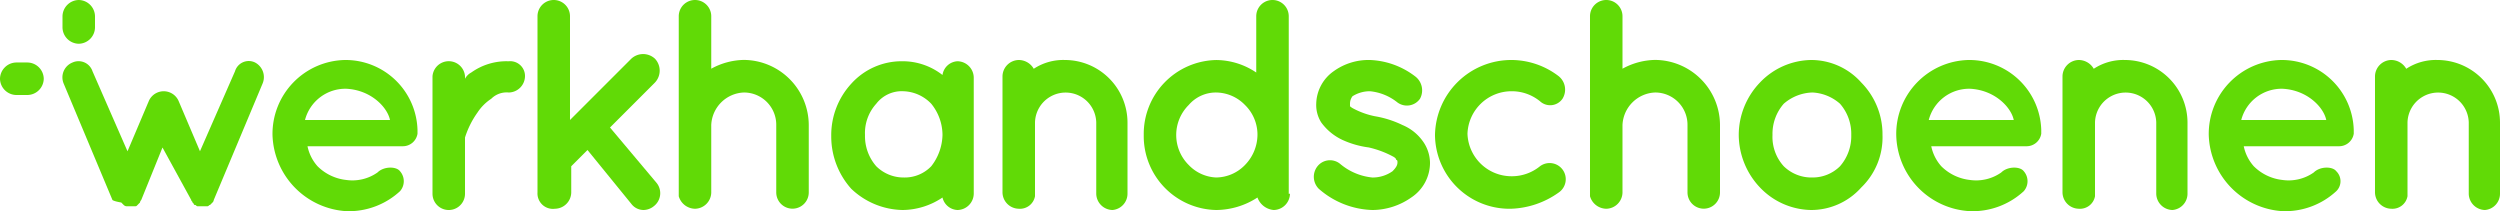 <?xml version="1.0" encoding="UTF-8"?>
<svg xmlns="http://www.w3.org/2000/svg" width="312.891" height="26.439" viewBox="0 0 312.891 26.439">
  <defs>
    <style>.a{fill:#61da06;}.b,.c{fill:#61da06;}.c{fill-rule:evenodd;}</style>
  </defs>
  <path class="a" d="M30.04,7.725l-6.1,14.549a.485.485,0,0,1-.156.313h0l-.156.156h0l-.156.156h0c-.156,0-.156.156-.313.156H21.905c-.156,0-.156-.156-.313-.156h0a.153.153,0,0,1-.156-.156h0l-.156-.156h0c0-.156-.156-.156-.156-.313l-3.6-6.571-2.66,6.571a.546.546,0,0,0-.156.313h0l-.156.156h0L14.4,22.9c-.156.156-.156.156-.313.156h-1.1a.546.546,0,0,1-.313-.156h0l-.156-.156h0l-.156-.156h0c-.939-.156-1.1-.313-1.1-.313L5.165,7.725a2,2,0,0,1,1.1-2.66,1.836,1.836,0,0,1,2.5,1.1l4.38,10.013L15.8,9.915a2.034,2.034,0,0,1,3.755,0l2.66,6.258L26.6,6.161a1.793,1.793,0,0,1,2.5-1.1A2.065,2.065,0,0,1,30.04,7.725Z" transform="translate(2.813 2.757)"></path>
  <path class="a" d="M21.8,14.187A9.251,9.251,0,0,1,30.874,4.8a9.009,9.009,0,0,1,9.074,8.761v.469a1.858,1.858,0,0,1-1.877,1.564H26.18a5.421,5.421,0,0,0,1.252,2.5,6.008,6.008,0,0,0,3.6,1.721,5.457,5.457,0,0,0,3.911-.939c.782-.782,2.347-.782,2.816-.156a1.892,1.892,0,0,1,0,2.5,9.459,9.459,0,0,1-6.727,2.5A9.85,9.85,0,0,1,21.8,14.187Zm4.068-1.877H36.506c-.313-1.564-2.347-3.755-5.476-3.911A5.223,5.223,0,0,0,25.868,12.309Z" transform="translate(12.305 2.709)"></path>
  <path class="a" d="M46.177,6.785a2.071,2.071,0,0,1-2.034,2.034,2.724,2.724,0,0,0-2.19.782,6,6,0,0,0-1.721,1.721,11.143,11.143,0,0,0-1.564,3.129v7.04a2.034,2.034,0,1,1-4.068,0V6.785a2.04,2.04,0,0,1,4.068,0V7.1a1.885,1.885,0,0,1,.782-.782,7.6,7.6,0,0,1,4.693-1.408A1.848,1.848,0,0,1,46.177,6.785Z" transform="translate(19.53 2.759)"></path>
  <path class="a" d="M43,24.093V2.034a2.034,2.034,0,0,1,4.068,0V15.019l7.666-7.666a2.176,2.176,0,0,1,2.972,0,2.176,2.176,0,0,1,0,2.972l-5.632,5.632,5.788,6.884a2.047,2.047,0,0,1-.313,2.972,2.08,2.08,0,0,1-1.252.469,1.925,1.925,0,0,1-1.564-.782l-5.476-6.727-2.034,2.034v3.285a2.071,2.071,0,0,1-2.034,2.034A1.934,1.934,0,0,1,43,24.093Z" transform="translate(24.271)"></path>
  <path class="b" d="M58.368,24.093a2.071,2.071,0,0,1-2.034,2.034A2.16,2.16,0,0,1,54.3,24.562V2.034a2.034,2.034,0,0,1,4.068,0V8.6a8.75,8.75,0,0,1,4.068-1.1,8.179,8.179,0,0,1,8.135,8.135v8.448a2.034,2.034,0,1,1-4.068,0V15.645a4.039,4.039,0,0,0-4.068-4.068,4.252,4.252,0,0,0-4.068,4.068Z" transform="translate(30.65)"></path>
  <path class="b" d="M84.335,14.13v7.353A2.071,2.071,0,0,1,82.3,23.517a2.012,2.012,0,0,1-1.877-1.564,9.041,9.041,0,0,1-5.006,1.564A9.537,9.537,0,0,1,69,20.857a9.792,9.792,0,0,1-2.5-6.571A9.5,9.5,0,0,1,69,7.716,8.484,8.484,0,0,1,75.417,4.9a8.083,8.083,0,0,1,5.006,1.721A2,2,0,0,1,82.3,4.9a2.071,2.071,0,0,1,2.034,2.034Zm-3.911,0a6.234,6.234,0,0,0-1.408-3.911,5.025,5.025,0,0,0-3.442-1.564,4.027,4.027,0,0,0-3.442,1.564,5.453,5.453,0,0,0-1.408,3.911,5.72,5.72,0,0,0,1.408,3.911,4.853,4.853,0,0,0,3.442,1.408,4.6,4.6,0,0,0,3.442-1.408A6.6,6.6,0,0,0,80.424,14.13Z" transform="translate(37.536 2.766)"></path>
  <path class="b" d="M95.845,12.622V21.54a2.048,2.048,0,0,1-1.877,2.034,2.071,2.071,0,0,1-2.034-2.034V12.622a3.834,3.834,0,0,0-7.666,0v9.23a1.911,1.911,0,0,1-2.034,1.564A2.071,2.071,0,0,1,80.2,21.383V6.834A2.071,2.071,0,0,1,82.234,4.8a2.17,2.17,0,0,1,1.877,1.1,6.72,6.72,0,0,1,3.911-1.1A7.845,7.845,0,0,1,95.845,12.622Z" transform="translate(45.269 2.709)"></path>
  <path class="b" d="M109.8,24.249a2.071,2.071,0,0,1-2.034,2.034,2.379,2.379,0,0,1-2.034-1.564,9.566,9.566,0,0,1-5.163,1.564A9.251,9.251,0,0,1,91.5,16.9a9.251,9.251,0,0,1,9.074-9.387,9.041,9.041,0,0,1,5.006,1.564V2.034a2.034,2.034,0,0,1,4.068,0V16.9h0v7.353Zm-9.23-12.672a4.483,4.483,0,0,0-3.442,1.564,5.288,5.288,0,0,0,0,7.509,5.025,5.025,0,0,0,3.442,1.564,5.093,5.093,0,0,0,3.6-1.564,5.463,5.463,0,0,0,1.564-3.755,5.182,5.182,0,0,0-1.564-3.755A5.093,5.093,0,0,0,100.574,11.577Z" transform="translate(51.647)"></path>
  <path class="b" d="M105.563,18.1a2,2,0,0,1,2.816-.313,7.365,7.365,0,0,0,4.068,1.721,4.328,4.328,0,0,0,2.5-.782c.469-.469.626-.782.626-1.1,0-.156,0-.313-.156-.313q0-.235-.469-.469a12.05,12.05,0,0,0-2.972-1.1h0a11.38,11.38,0,0,1-3.285-.939,6.878,6.878,0,0,1-2.66-2.19,4.074,4.074,0,0,1-.626-2.347,5.105,5.105,0,0,1,2.19-4.068A7.453,7.453,0,0,1,112.134,4.8a9.908,9.908,0,0,1,5.632,2.034,2.194,2.194,0,0,1,.626,2.816,2,2,0,0,1-2.816.469,6.481,6.481,0,0,0-3.442-1.408,4.049,4.049,0,0,0-2.19.626,1.545,1.545,0,0,0-.313.939v.313a1.936,1.936,0,0,0,.469.313,9.846,9.846,0,0,0,2.66.939h0a12.646,12.646,0,0,1,3.442,1.1,5.923,5.923,0,0,1,2.66,2.19,4.727,4.727,0,0,1,.782,2.5,5.2,5.2,0,0,1-2.347,4.38,8.534,8.534,0,0,1-4.85,1.564,10.612,10.612,0,0,1-6.727-2.66A2.124,2.124,0,0,1,105.563,18.1Z" transform="translate(59.33 2.709)"></path>
  <path class="b" d="M114.8,14.187A9.55,9.55,0,0,1,124.343,4.8a9.745,9.745,0,0,1,5.945,2.034,2.156,2.156,0,0,1,.469,2.816,1.873,1.873,0,0,1-2.816.313,5.578,5.578,0,0,0-3.6-1.252,5.514,5.514,0,0,0-5.476,5.319,5.514,5.514,0,0,0,5.476,5.319,5.578,5.578,0,0,0,3.6-1.252,2.019,2.019,0,1,1,2.347,3.285,10.848,10.848,0,0,1-5.945,2.034A9.316,9.316,0,0,1,114.8,14.187Z" transform="translate(64.799 2.709)"></path>
  <path class="b" d="M131.268,24.093a2.071,2.071,0,0,1-2.034,2.034,2.16,2.16,0,0,1-2.034-1.564V2.034a2.034,2.034,0,0,1,4.068,0V8.6a8.751,8.751,0,0,1,4.068-1.1,8.179,8.179,0,0,1,8.135,8.135v8.448a2.034,2.034,0,0,1-4.068,0V15.645a4.039,4.039,0,0,0-4.068-4.068,4.252,4.252,0,0,0-4.068,4.068v8.448Z" transform="translate(71.798)"></path>
  <path class="b" d="M141.76,20.757a9.623,9.623,0,0,1-2.66-6.571,9.5,9.5,0,0,1,2.66-6.571A9.008,9.008,0,0,1,148.174,4.8a8.4,8.4,0,0,1,6.258,2.816,9.222,9.222,0,0,1,2.66,6.571,8.714,8.714,0,0,1-2.66,6.571,8.4,8.4,0,0,1-6.258,2.816A9.008,9.008,0,0,1,141.76,20.757Zm1.564-6.571a5.453,5.453,0,0,0,1.408,3.911,4.956,4.956,0,0,0,3.6,1.408,4.853,4.853,0,0,0,3.442-1.408,5.72,5.72,0,0,0,1.408-3.911,5.72,5.72,0,0,0-1.408-3.911,5.629,5.629,0,0,0-3.442-1.408,5.7,5.7,0,0,0-3.6,1.408A5.72,5.72,0,0,0,143.324,14.187Z" transform="translate(78.515 2.709)"></path>
  <path class="b" d="M151.7,14.187A9.251,9.251,0,0,1,160.774,4.8a9.009,9.009,0,0,1,9.074,8.761v.469a1.858,1.858,0,0,1-1.877,1.564H156.08a5.421,5.421,0,0,0,1.252,2.5,6.008,6.008,0,0,0,3.6,1.721,5.457,5.457,0,0,0,3.911-.939c.782-.782,2.347-.782,2.816-.156a1.892,1.892,0,0,1,0,2.5,9.459,9.459,0,0,1-6.727,2.5A9.732,9.732,0,0,1,151.7,14.187Zm4.068-1.877h10.638c-.313-1.564-2.347-3.755-5.476-3.911A5.223,5.223,0,0,0,155.768,12.309Z" transform="translate(85.628 2.709)"></path>
  <path class="b" d="M180.645,12.622V21.54a2.048,2.048,0,0,1-1.877,2.034,2.071,2.071,0,0,1-2.034-2.034V12.622a3.834,3.834,0,0,0-7.666,0v9.23a1.911,1.911,0,0,1-2.034,1.564A2.071,2.071,0,0,1,165,21.383V6.834A2.071,2.071,0,0,1,167.034,4.8a2.17,2.17,0,0,1,1.877,1.1,6.72,6.72,0,0,1,3.911-1.1A7.845,7.845,0,0,1,180.645,12.622Z" transform="translate(93.135 2.709)"></path>
  <path class="b" d="M176.7,14.187A9.251,9.251,0,0,1,185.774,4.8a9.009,9.009,0,0,1,9.074,8.761v.469a1.858,1.858,0,0,1-1.877,1.564H181.08a5.421,5.421,0,0,0,1.252,2.5,6.008,6.008,0,0,0,3.6,1.721,5.457,5.457,0,0,0,3.911-.939c.782-.782,2.347-.782,2.816-.156a1.738,1.738,0,0,1,0,2.5,9.459,9.459,0,0,1-6.727,2.5A9.85,9.85,0,0,1,176.7,14.187Zm4.068-1.877h10.638c-.313-1.564-2.347-3.755-5.476-3.911A5.223,5.223,0,0,0,180.768,12.309Z" transform="translate(99.739 2.709)"></path>
  <path class="b" d="M205.645,12.622V21.54a2.048,2.048,0,0,1-1.877,2.034,2.071,2.071,0,0,1-2.034-2.034V12.622a3.834,3.834,0,0,0-7.666,0v9.23a1.911,1.911,0,0,1-2.034,1.564A2.071,2.071,0,0,1,190,21.383V6.834A2.071,2.071,0,0,1,192.034,4.8a2.17,2.17,0,0,1,1.877,1.1,6.72,6.72,0,0,1,3.911-1.1A7.845,7.845,0,0,1,205.645,12.622Z" transform="translate(107.246 2.709)"></path>
  <path class="c" d="M7.034,5.476h0A2.071,2.071,0,0,1,5,3.442V2.034A2.071,2.071,0,0,1,7.034,0h0A2.071,2.071,0,0,1,9.068,2.034V3.442A2.071,2.071,0,0,1,7.034,5.476Z" transform="translate(2.822)"></path>
  <path class="c" d="M5.476,7.034h0A2.071,2.071,0,0,1,3.442,9.068H2.034A2.071,2.071,0,0,1,0,7.034H0A2.071,2.071,0,0,1,2.034,5H3.442A2.071,2.071,0,0,1,5.476,7.034Z" transform="translate(0 2.822)"></path>
</svg>
